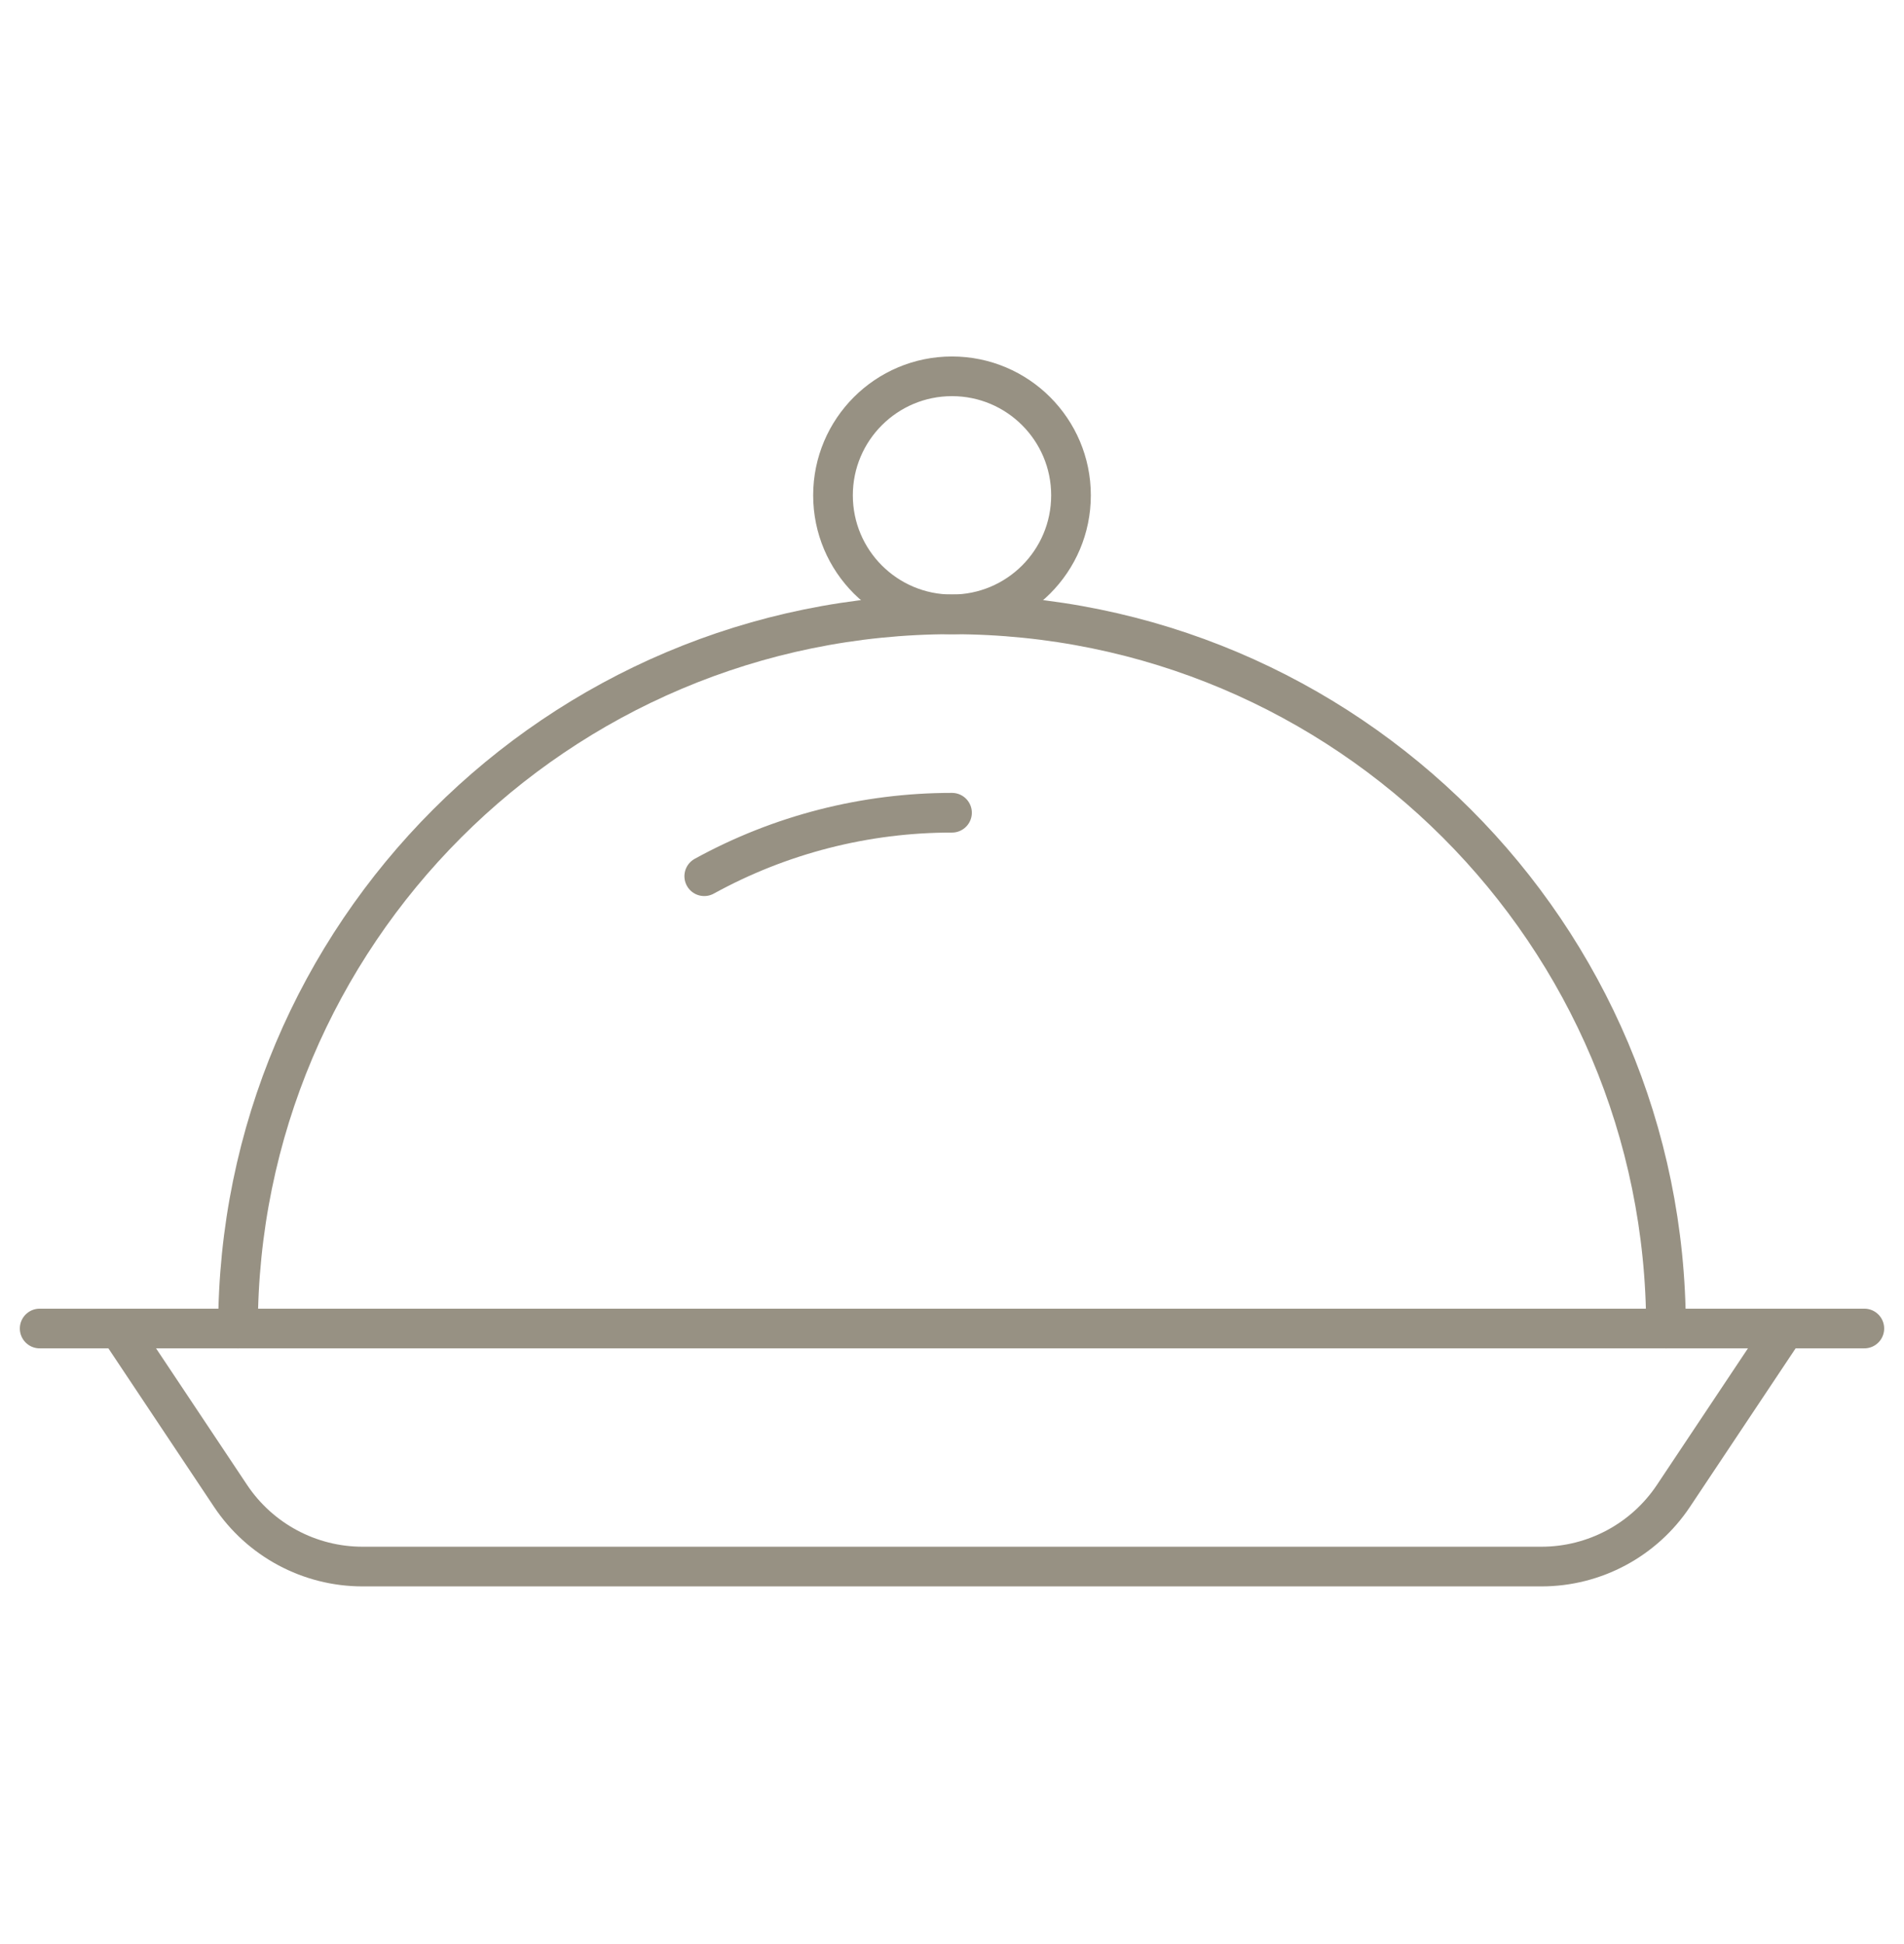 <svg width="48" height="49" viewBox="0 0 48 49" fill="none" xmlns="http://www.w3.org/2000/svg">
<path d="M3 33.485L5.812 37.703C6.554 38.816 7.803 39.485 9.14 39.485H38.86C40.197 39.485 41.446 38.816 42.188 37.703L45 33.485" stroke="#979183" stroke-linecap="round" stroke-linejoin="round"/>
<path d="M1 33.485H47" stroke="#979183" stroke-linecap="round" stroke-linejoin="round"/>
<path fill-rule="evenodd" clip-rule="evenodd" d="M24 15.485C25.657 15.485 27 14.142 27 12.485C27 10.829 25.657 9.485 24 9.485C22.343 9.485 21 10.829 21 12.485C21 14.142 22.343 15.485 24 15.485Z" stroke="#979183" stroke-linecap="round" stroke-linejoin="round"/>
<path d="M6 33.485C6 23.544 14.059 15.485 24 15.485C33.941 15.485 42 23.544 42 33.485" stroke="#979183" stroke-linecap="round" stroke-linejoin="round"/>
<path d="M17.754 22.085C19.667 21.033 21.816 20.483 24 20.485" stroke="#979183" stroke-linecap="round" stroke-linejoin="round"/>
</svg>

